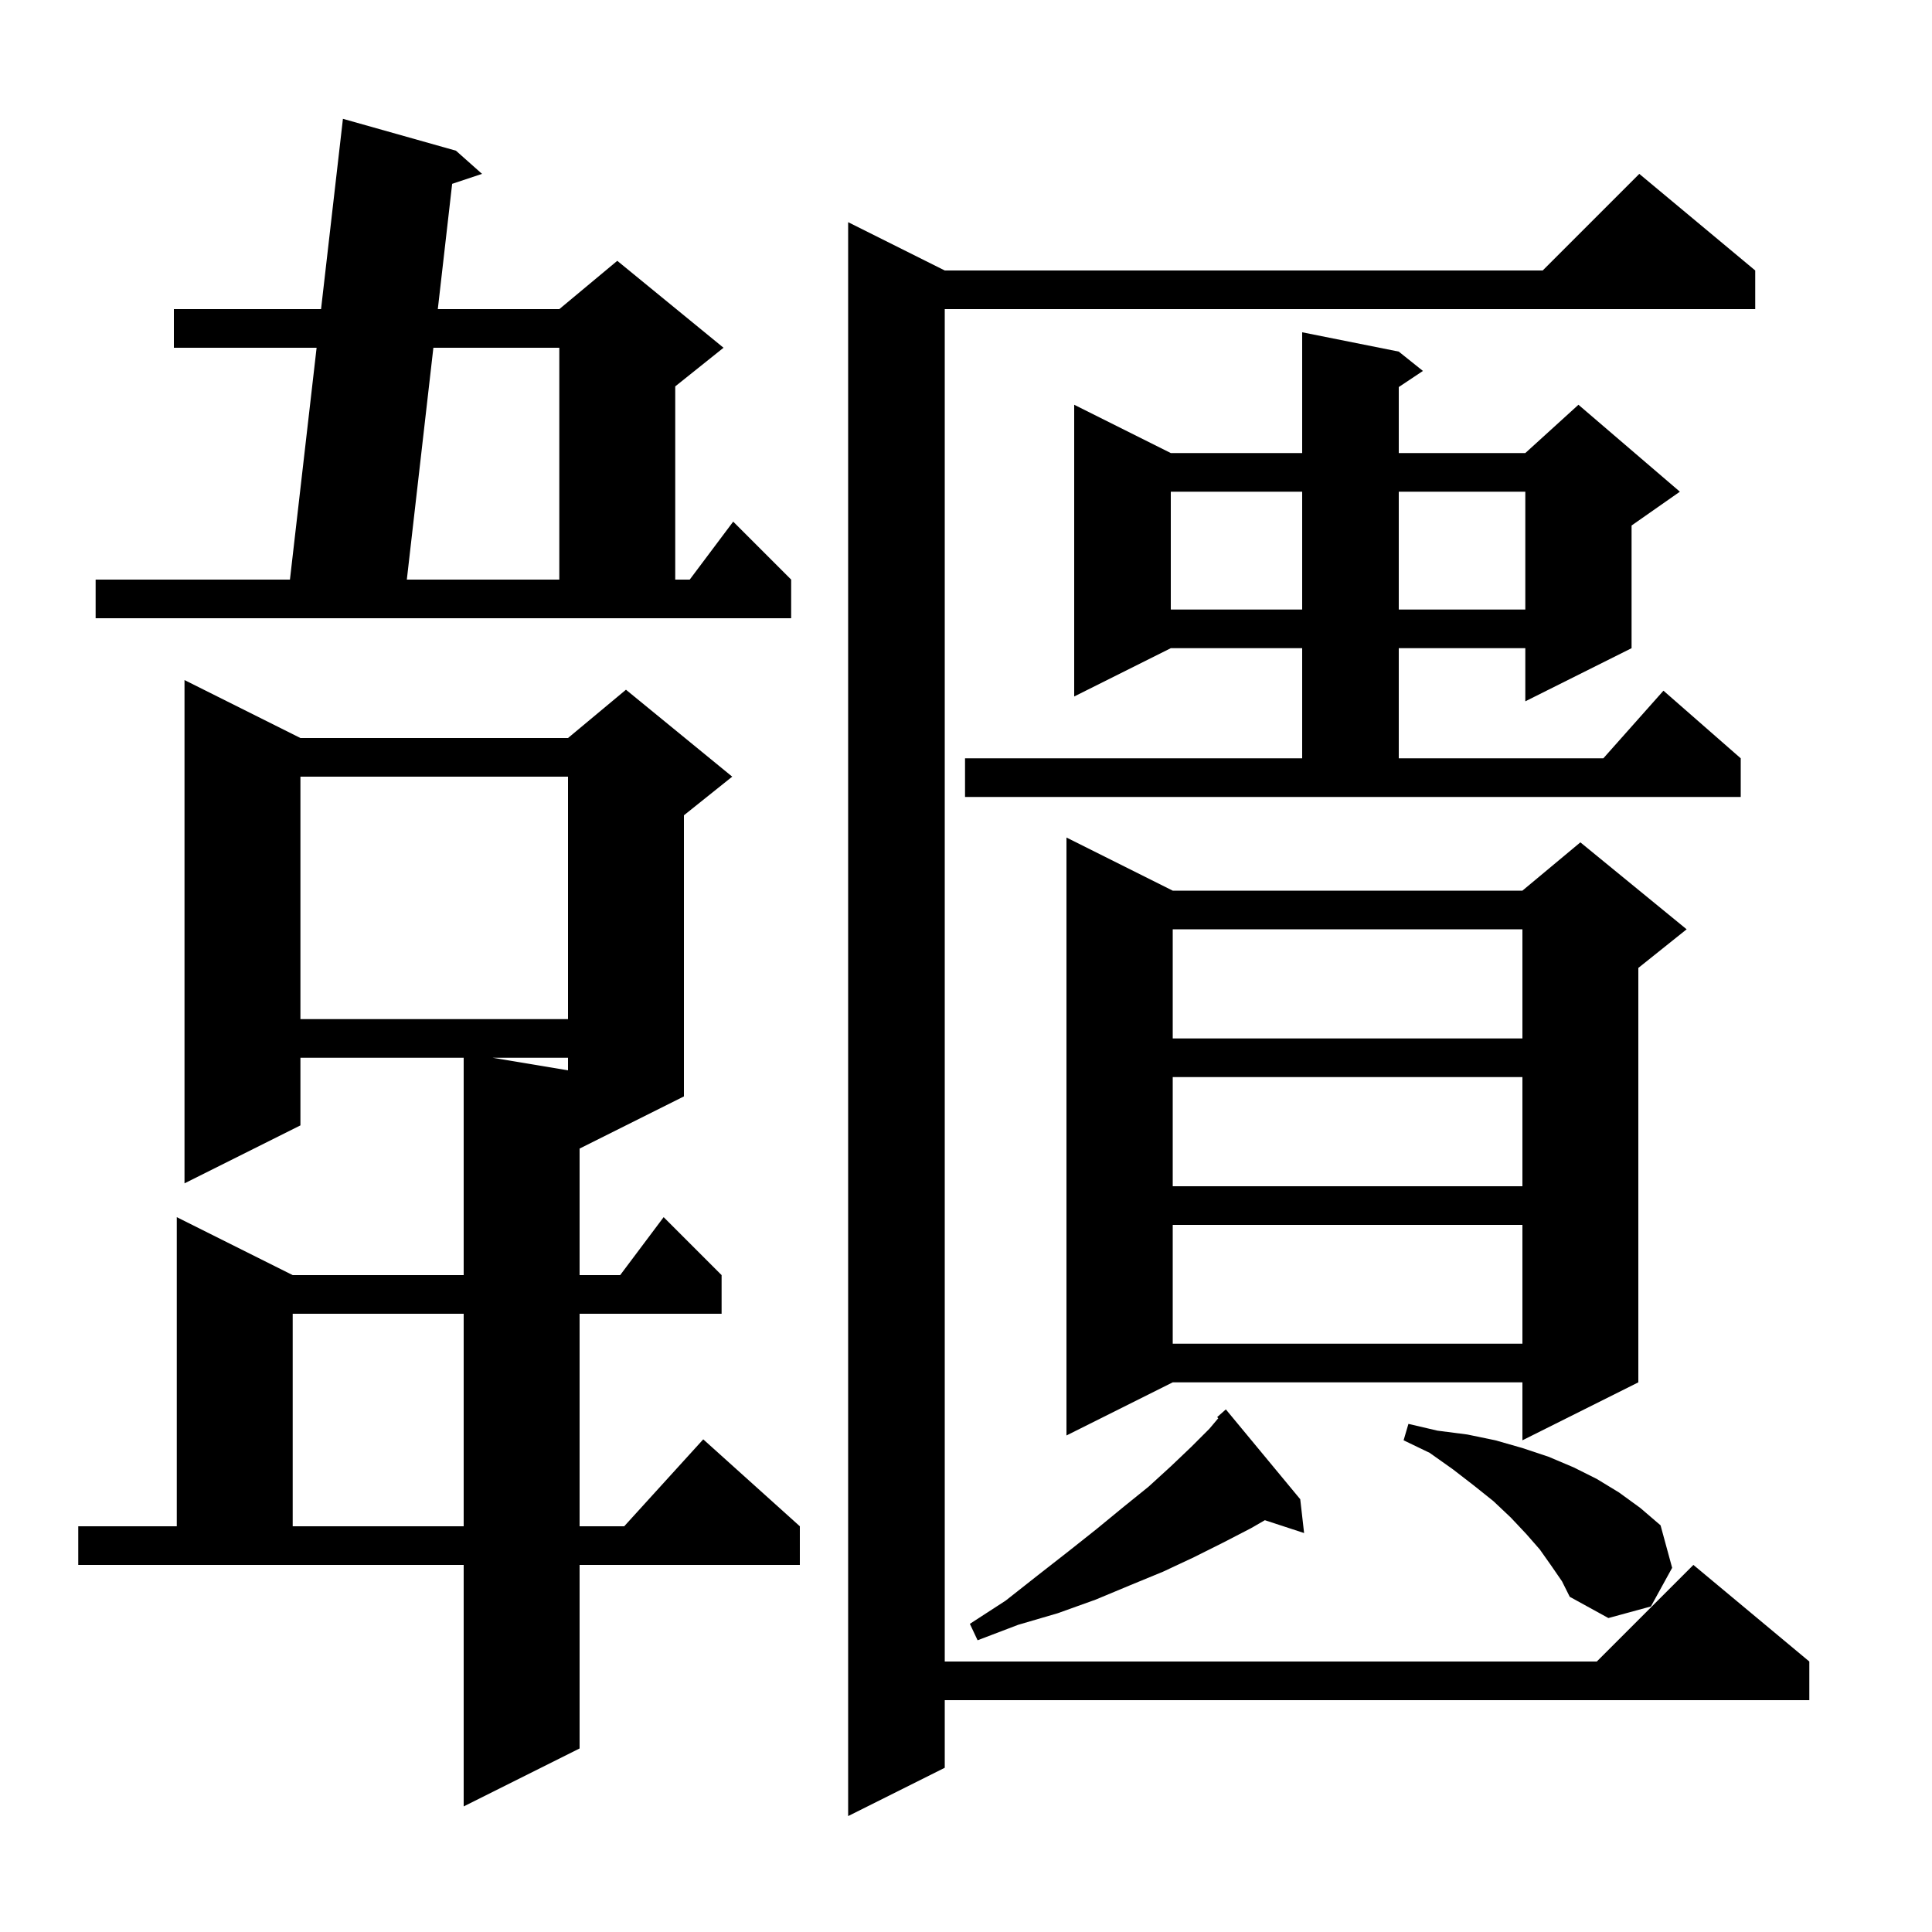 <svg xmlns="http://www.w3.org/2000/svg" xmlns:xlink="http://www.w3.org/1999/xlink" version="1.1" baseProfile="full" viewBox="0 0 200 200" width="200" height="200"><g fill="currentColor"><path d="M 181.7 28.0 L 181.7 32.0 L 97.8 32.0 L 97.8 172.0 L 165.3 172.0 L 175.3 162.0 L 187.3 172.0 L 187.3 176.0 L 97.8 176.0 L 97.8 183.0 L 87.8 188.0 L 87.8 23.0 L 97.8 28.0 L 159.7 28.0 L 169.7 18.0 Z M 8.1 158.0 L 18.3 158.0 L 18.3 126.0 L 30.3 132.0 L 48.0 132.0 L 48.0 109.5 L 31.1 109.5 L 31.1 116.5 L 19.1 122.5 L 19.1 70.4 L 31.1 76.4 L 58.8 76.4 L 64.8 71.4 L 75.8 80.4 L 70.8 84.4 L 70.8 113.5 L 60.0 118.9 L 60.0 132.0 L 64.2 132.0 L 68.7 126.0 L 74.7 132.0 L 74.7 136.0 L 60.0 136.0 L 60.0 158.0 L 64.618 158.0 L 72.8 149.0 L 82.8 158.0 L 82.8 162.0 L 60.0 162.0 L 60.0 181.0 L 48.0 187.0 L 48.0 162.0 L 8.1 162.0 Z M 134.6 155.2 L 135.0 158.7 L 130.938 157.371 L 129.5 158.2 L 126.6 159.7 L 123.6 161.2 L 120.4 162.7 L 117.0 164.1 L 113.4 165.6 L 109.5 167.0 L 105.4 168.2 L 101.2 169.8 L 100.4 168.1 L 104.1 165.7 L 107.4 163.1 L 110.6 160.6 L 113.5 158.3 L 116.3 156.0 L 118.9 153.9 L 121.2 151.8 L 123.3 149.8 L 125.2 147.9 L 126.115 146.814 L 126.0 146.7 L 126.9 145.9 Z M 160.6 162.1 L 159.4 160.4 L 158.0 158.8 L 156.4 157.1 L 154.6 155.4 L 152.6 153.8 L 150.4 152.1 L 148.0 150.4 L 145.3 149.1 L 145.8 147.4 L 148.8 148.1 L 151.9 148.5 L 154.8 149.1 L 157.6 149.9 L 160.3 150.8 L 162.9 151.9 L 165.3 153.1 L 167.6 154.5 L 169.8 156.1 L 171.9 157.9 L 173.1 162.3 L 170.9 166.3 L 166.5 167.5 L 162.5 165.3 L 161.7 163.7 Z M 30.3 136.0 L 30.3 158.0 L 48.0 158.0 L 48.0 136.0 Z M 121.4 92.2 L 157.6 92.2 L 163.6 87.2 L 174.6 96.2 L 169.6 100.2 L 169.6 143.1 L 157.6 149.1 L 157.6 143.1 L 121.4 143.1 L 110.4 148.6 L 110.4 86.7 Z M 121.4 126.8 L 121.4 139.1 L 157.6 139.1 L 157.6 126.8 Z M 121.4 111.5 L 121.4 122.8 L 157.6 122.8 L 157.6 111.5 Z M 51.0 109.5 L 58.8 110.8 L 58.8 109.5 Z M 121.4 96.2 L 121.4 107.5 L 157.6 107.5 L 157.6 96.2 Z M 31.1 80.4 L 31.1 105.5 L 58.8 105.5 L 58.8 80.4 Z M 99.9 78.5 L 134.8 78.5 L 134.8 67.1 L 121.2 67.1 L 111.2 72.1 L 111.2 41.9 L 121.2 46.9 L 134.8 46.9 L 134.8 34.4 L 144.8 36.4 L 147.3 38.4 L 144.8 40.067 L 144.8 46.9 L 157.9 46.9 L 163.4 41.9 L 173.9 50.9 L 168.9 54.4 L 168.9 67.1 L 157.9 72.6 L 157.9 67.1 L 144.8 67.1 L 144.8 78.5 L 165.978 78.5 L 172.2 71.5 L 180.2 78.5 L 180.2 82.5 L 99.9 82.5 Z M 9.9 60.0 L 30.015 60.0 L 32.775 36.0 L 18.0 36.0 L 18.0 32.0 L 33.235 32.0 L 35.5 12.3 L 47.2 15.6 L 49.9 18.0 L 46.807 19.031 L 45.322 32.0 L 57.9 32.0 L 63.9 27.0 L 74.9 36.0 L 69.9 40.0 L 69.9 60.0 L 71.4 60.0 L 75.9 54.0 L 81.9 60.0 L 81.9 64.0 L 9.9 64.0 Z M 121.2 50.9 L 121.2 63.1 L 134.8 63.1 L 134.8 50.9 Z M 144.8 50.9 L 144.8 63.1 L 157.9 63.1 L 157.9 50.9 Z M 44.863 36.0 L 42.115 60.0 L 57.9 60.0 L 57.9 36.0 Z "/></g></svg>